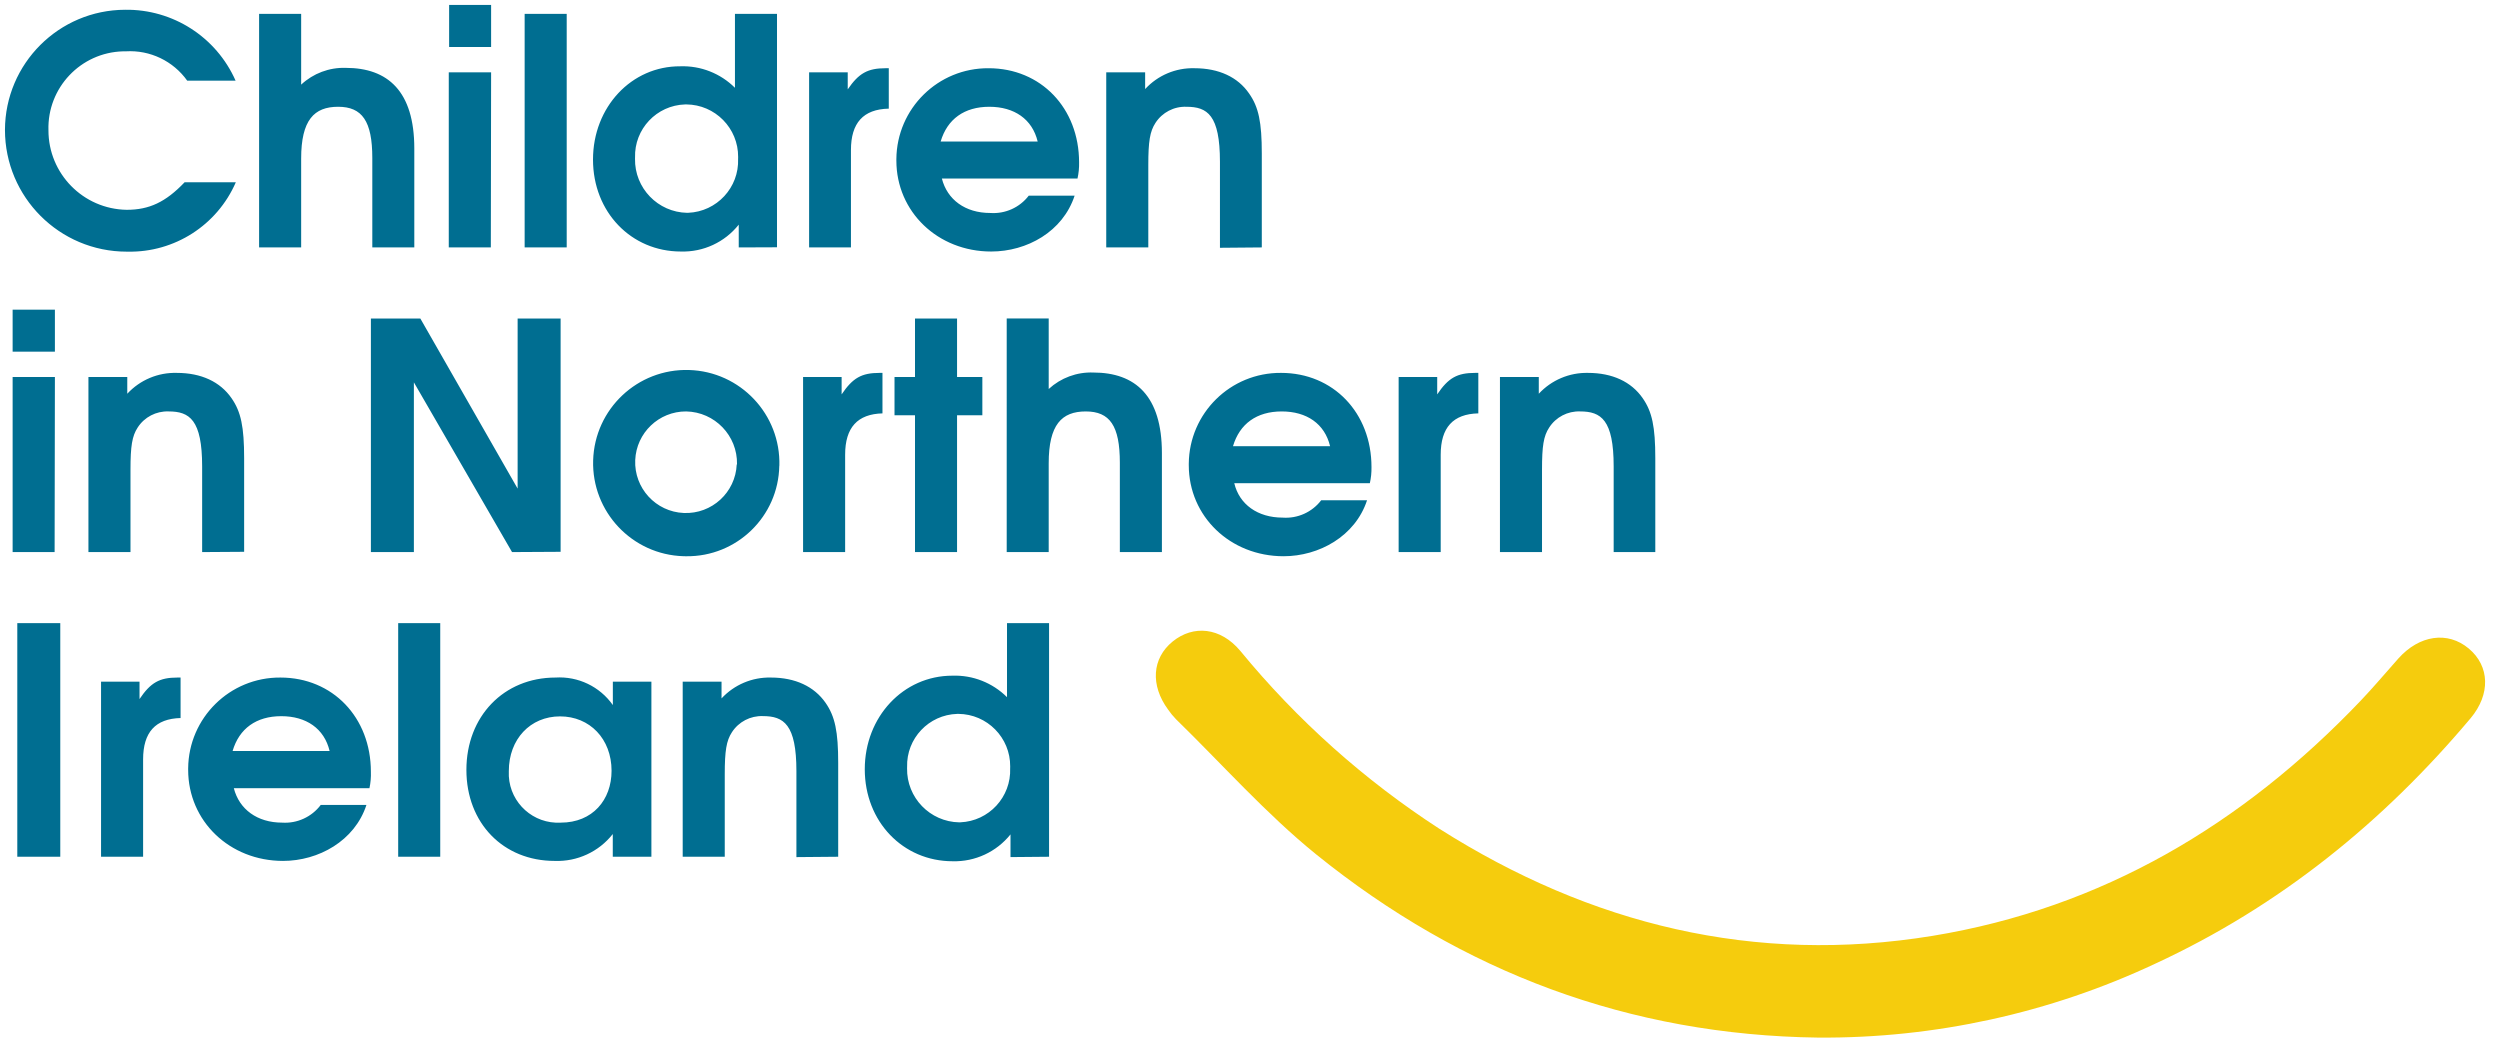 <svg xmlns="http://www.w3.org/2000/svg" xmlns:xlink="http://www.w3.org/1999/xlink" id="Layer_1" x="0px" y="0px" width="252px" height="106px" viewBox="49 0 252 106" xml:space="preserve"> <title>CINI_LOGO_360x180px_3</title> <path fill="#006E91" d="M150.823,77.44c0.116,2.894-2.135,5.334-5.029,5.45c-0.033,0.001-0.065,0.002-0.099,0.003 c-2.959-0.053-5.315-2.495-5.262-5.455c0-0.04,0.002-0.08,0.003-0.121c-0.084-2.875,2.179-5.272,5.054-5.357 c0.037-0.001,0.073-0.001,0.11-0.001c2.908,0.021,5.249,2.396,5.227,5.304C150.828,77.322,150.825,77.381,150.823,77.44 M154.745,86.36V62.815h-4.239v7.46c-1.458-1.454-3.453-2.239-5.511-2.167c-4.94,0-8.826,4.146-8.826,9.432 c0,5.287,3.857,9.274,8.854,9.274c2.263,0.061,4.422-0.941,5.836-2.708v2.289L154.745,86.36z M133.49,86.36v-9.461 c0-3.156-0.318-4.681-1.271-6.052c-1.148-1.654-3.062-2.55-5.511-2.55c-1.884-0.046-3.696,0.719-4.977,2.102v-1.69h-3.915V86.36 h4.239v-8.313c0-2.354,0.159-3.379,0.723-4.239c0.681-1.053,1.866-1.671,3.12-1.625c2.102,0,3.38,0.831,3.38,5.547v8.667 L133.49,86.36z M110.645,77.693c0,2.933-1.906,5.229-5.128,5.229c-2.736,0.151-5.076-1.945-5.227-4.681 c-0.009-0.171-0.01-0.342-0.001-0.512c0-3.222,2.167-5.518,5.164-5.518C108.449,72.211,110.645,74.479,110.645,77.693 M114.661,86.36V68.709h-3.886v2.361c-1.314-1.865-3.501-2.915-5.778-2.773c-5.222,0-8.984,3.921-8.984,9.303 c0,5.381,3.726,9.18,8.891,9.18c2.276,0.089,4.457-0.919,5.864-2.709v2.29H114.661z M93.376,62.815h-4.239V86.36h4.239V62.815z M82.225,75.7h-9.779c0.665-2.268,2.391-3.509,4.904-3.509C79.864,72.19,81.684,73.432,82.225,75.7 M86.385,77.795 c0-5.482-3.857-9.498-9.115-9.498c-5.098-0.04-9.262,4.06-9.303,9.158c0,0.048,0,0.096,0,0.145c0,5.164,4.174,9.18,9.563,9.18 c3.567,0,7.222-2.008,8.406-5.641H81.33c-0.913,1.21-2.373,1.88-3.886,1.783c-2.514,0-4.333-1.343-4.875-3.474h13.672 C86.357,78.905,86.405,78.349,86.385,77.795 M67.202,72.378v-4.081h-0.317c-1.813,0-2.708,0.513-3.821,2.167v-1.754h-3.878V86.36 h4.239v-9.809c0-2.744,1.242-4.109,3.792-4.174 M55.076,62.815h-4.333V86.36h4.333V62.815z"></path> <path fill="#006E91" d="M215.854,55.65v-9.461c0-3.156-0.318-4.688-1.271-6.052c-1.148-1.661-3.062-2.549-5.511-2.549 c-1.879-0.042-3.686,0.723-4.962,2.102v-1.69h-3.915V55.65h4.24v-8.313c0-2.362,0.152-3.38,0.723-4.24 c0.678-1.055,1.865-1.673,3.119-1.625c2.102,0,3.381,0.831,3.381,5.547v8.631H215.854z M198.015,41.668v-4.081h-0.317 c-1.82,0-2.709,0.505-3.828,2.167v-1.755h-3.887V55.65h4.24v-9.815C194.223,43.098,195.465,41.726,198.015,41.668 M183.073,44.976 h-9.788c0.672-2.26,2.391-3.503,4.912-3.503S182.53,42.715,183.073,44.976 M187.246,47.084c0-5.481-3.857-9.497-9.115-9.497 c-5.097-0.04-9.262,4.06-9.302,9.157c0,0.048,0,0.097,0,0.145c0,5.164,4.175,9.18,9.556,9.18c3.566,0,7.222-2.008,8.413-5.641 h-4.622c-0.918,1.2-2.379,1.857-3.885,1.748c-2.521,0-4.37-1.336-4.876-3.467h13.665C187.201,48.177,187.256,47.631,187.246,47.084 M166.12,55.65v-9.974c0-5.778-2.68-8.125-6.919-8.125c-1.658-0.061-3.272,0.537-4.492,1.661v-7.107h-4.233V55.65h4.233v-8.948 c0-3.893,1.308-5.229,3.734-5.229c2.427,0,3.438,1.444,3.438,5.164v9.014H166.12z M148.021,41.856v-3.857h-2.55v-5.893h-4.239v5.893 h-2.065v3.857h2.065V55.65h4.239V41.856H148.021z M137.953,41.668v-4.081h-0.289c-1.82,0-2.708,0.505-3.828,2.167v-1.755h-3.886 V55.65h4.24v-9.815c0-2.737,1.243-4.109,3.792-4.167 M123.262,46.81c-0.12,2.826-2.507,5.019-5.333,4.899 c-2.826-0.119-5.019-2.507-4.899-5.333c0.117-2.748,2.383-4.914,5.133-4.904c2.888,0.055,5.184,2.44,5.128,5.328 c0,0.008,0,0.016,0,0.024 M127.56,46.955c0.151-5.183-3.927-9.508-9.111-9.659c-5.183-0.152-9.508,3.927-9.66,9.11 c-0.152,5.183,3.928,9.508,9.111,9.66c0.087,0.003,0.175,0.004,0.263,0.004c5.105,0.064,9.302-4.01,9.389-9.115 M105.51,55.622 V32.105h-4.333v17.146l-9.808-17.146h-4.983V55.65h4.333v-17.11l9.895,17.11L105.51,55.622z M73.609,55.622v-9.433 c0-3.156-0.317-4.688-1.271-6.052c-1.148-1.661-3.062-2.549-5.511-2.549c-1.892-0.055-3.714,0.711-4.998,2.102v-1.69h-3.915V55.65 h4.239v-8.313c0-2.362,0.159-3.38,0.723-4.24c0.678-1.055,1.865-1.673,3.12-1.625c2.102,0,3.38,0.831,3.38,5.547v8.631 L73.609,55.622z M54.534,31.217h-4.261v4.232h4.261V31.217z M54.534,37.999h-4.261V55.65h4.232L54.534,37.999z"></path> <path fill="#006E91" d="M176.189,24.94v-9.461c0-3.156-0.317-4.688-1.279-6.052c-1.141-1.662-3.055-2.55-5.511-2.55 c-1.882-0.052-3.695,0.714-4.969,2.102V7.29h-3.921V24.94h4.24v-8.312c0-2.362,0.159-3.38,0.722-4.24 c0.681-1.057,1.87-1.675,3.127-1.625c2.101,0,3.373,0.831,3.373,5.547v8.667L176.189,24.94z M153.597,14.266h-9.779 c0.665-2.261,2.391-3.503,4.904-3.503C151.236,10.763,153.055,12.005,153.597,14.266 M157.772,16.368c0-5.475-3.857-9.49-9.115-9.49 c-5.098-0.04-9.262,4.06-9.303,9.157c0,0.048,0,0.097,0,0.145c0,5.165,4.175,9.173,9.555,9.173c3.611,0,7.222-2,8.414-5.633h-4.623 c-0.917,1.2-2.378,1.856-3.885,1.748c-2.513,0-4.333-1.336-4.875-3.474h13.673C157.732,17.459,157.785,16.914,157.772,16.368 M138.589,10.951V6.877h-0.317c-1.813,0-2.708,0.506-3.821,2.131V7.29h-3.893V24.94h4.218v-9.815c0-2.737,1.242-4.109,3.792-4.174 M123.4,16.007c0.112,2.894-2.143,5.33-5.036,5.443c-0.031,0.001-0.062,0.002-0.093,0.003c-2.958-0.054-5.314-2.496-5.261-5.455 c0-0.04,0.001-0.081,0.003-0.121c-0.084-2.871,2.175-5.266,5.046-5.35c0.04-0.001,0.079-0.002,0.118-0.002 c2.908,0.021,5.248,2.396,5.227,5.304C123.404,15.888,123.402,15.947,123.4,16.007 M127.322,24.926V1.396h-4.239v7.454 c-1.458-1.454-3.453-2.238-5.511-2.167c-4.918-0.029-8.797,4.109-8.797,9.403s3.857,9.267,8.854,9.267 c2.264,0.069,4.427-0.935,5.836-2.708v2.296L127.322,24.926z M106.124,1.396h-4.24V24.94h4.24V1.396z M98.504,0.5h-4.232v4.24h4.232 V0.5z M98.504,7.29h-4.268V24.94h4.24L98.504,7.29z M90.762,24.94v-9.974c0-5.778-2.672-8.125-6.912-8.125 c-1.662-0.053-3.277,0.555-4.493,1.69V1.396h-4.24V24.94h4.24v-8.956c0-3.886,1.308-5.222,3.727-5.222 c2.419,0,3.445,1.444,3.445,5.164v9.013H90.762z M72.763,18.375h-5.156c-1.915,2.008-3.575,2.773-5.836,2.773 c-4.384-0.067-7.899-3.646-7.887-8.031c-0.12-4.267,3.242-7.822,7.507-7.942c0.1-0.002,0.2-0.003,0.3-0.002 c2.433-0.145,4.77,0.975,6.183,2.961h4.875c-1.941-4.402-6.327-7.217-11.137-7.15C54.934,1.004,49.524,6.411,49.5,13.089 c0,6.781,5.497,12.278,12.277,12.278c0.039,0,0.078,0,0.116,0c4.701,0.088,8.992-2.666,10.87-6.977"></path> <path fill="#F5CC0D" d="M232.279,104.59c-19.024-0.246-35.89-6.587-50.601-18.461c-5.057-4.096-9.447-9.057-14.134-13.628 c-0.292-0.299-0.559-0.624-0.795-0.968c-1.812-2.463-1.625-5.178,0.455-6.869c2.08-1.69,4.825-1.445,6.825,0.953 c5.727,6.972,12.495,13.019,20.064,17.926c15.239,9.664,31.778,13.723,49.712,10.791c17.103-2.81,31.251-11.231,43.125-23.676 c1.314-1.372,2.542-2.845,3.813-4.269c2.123-2.382,4.983-2.794,7.106-1.018c2.124,1.776,2.21,4.615,0.188,7.027 c-8.834,10.509-19.284,18.952-31.779,24.737C255.63,102.124,244.02,104.67,232.279,104.59"></path> </svg>